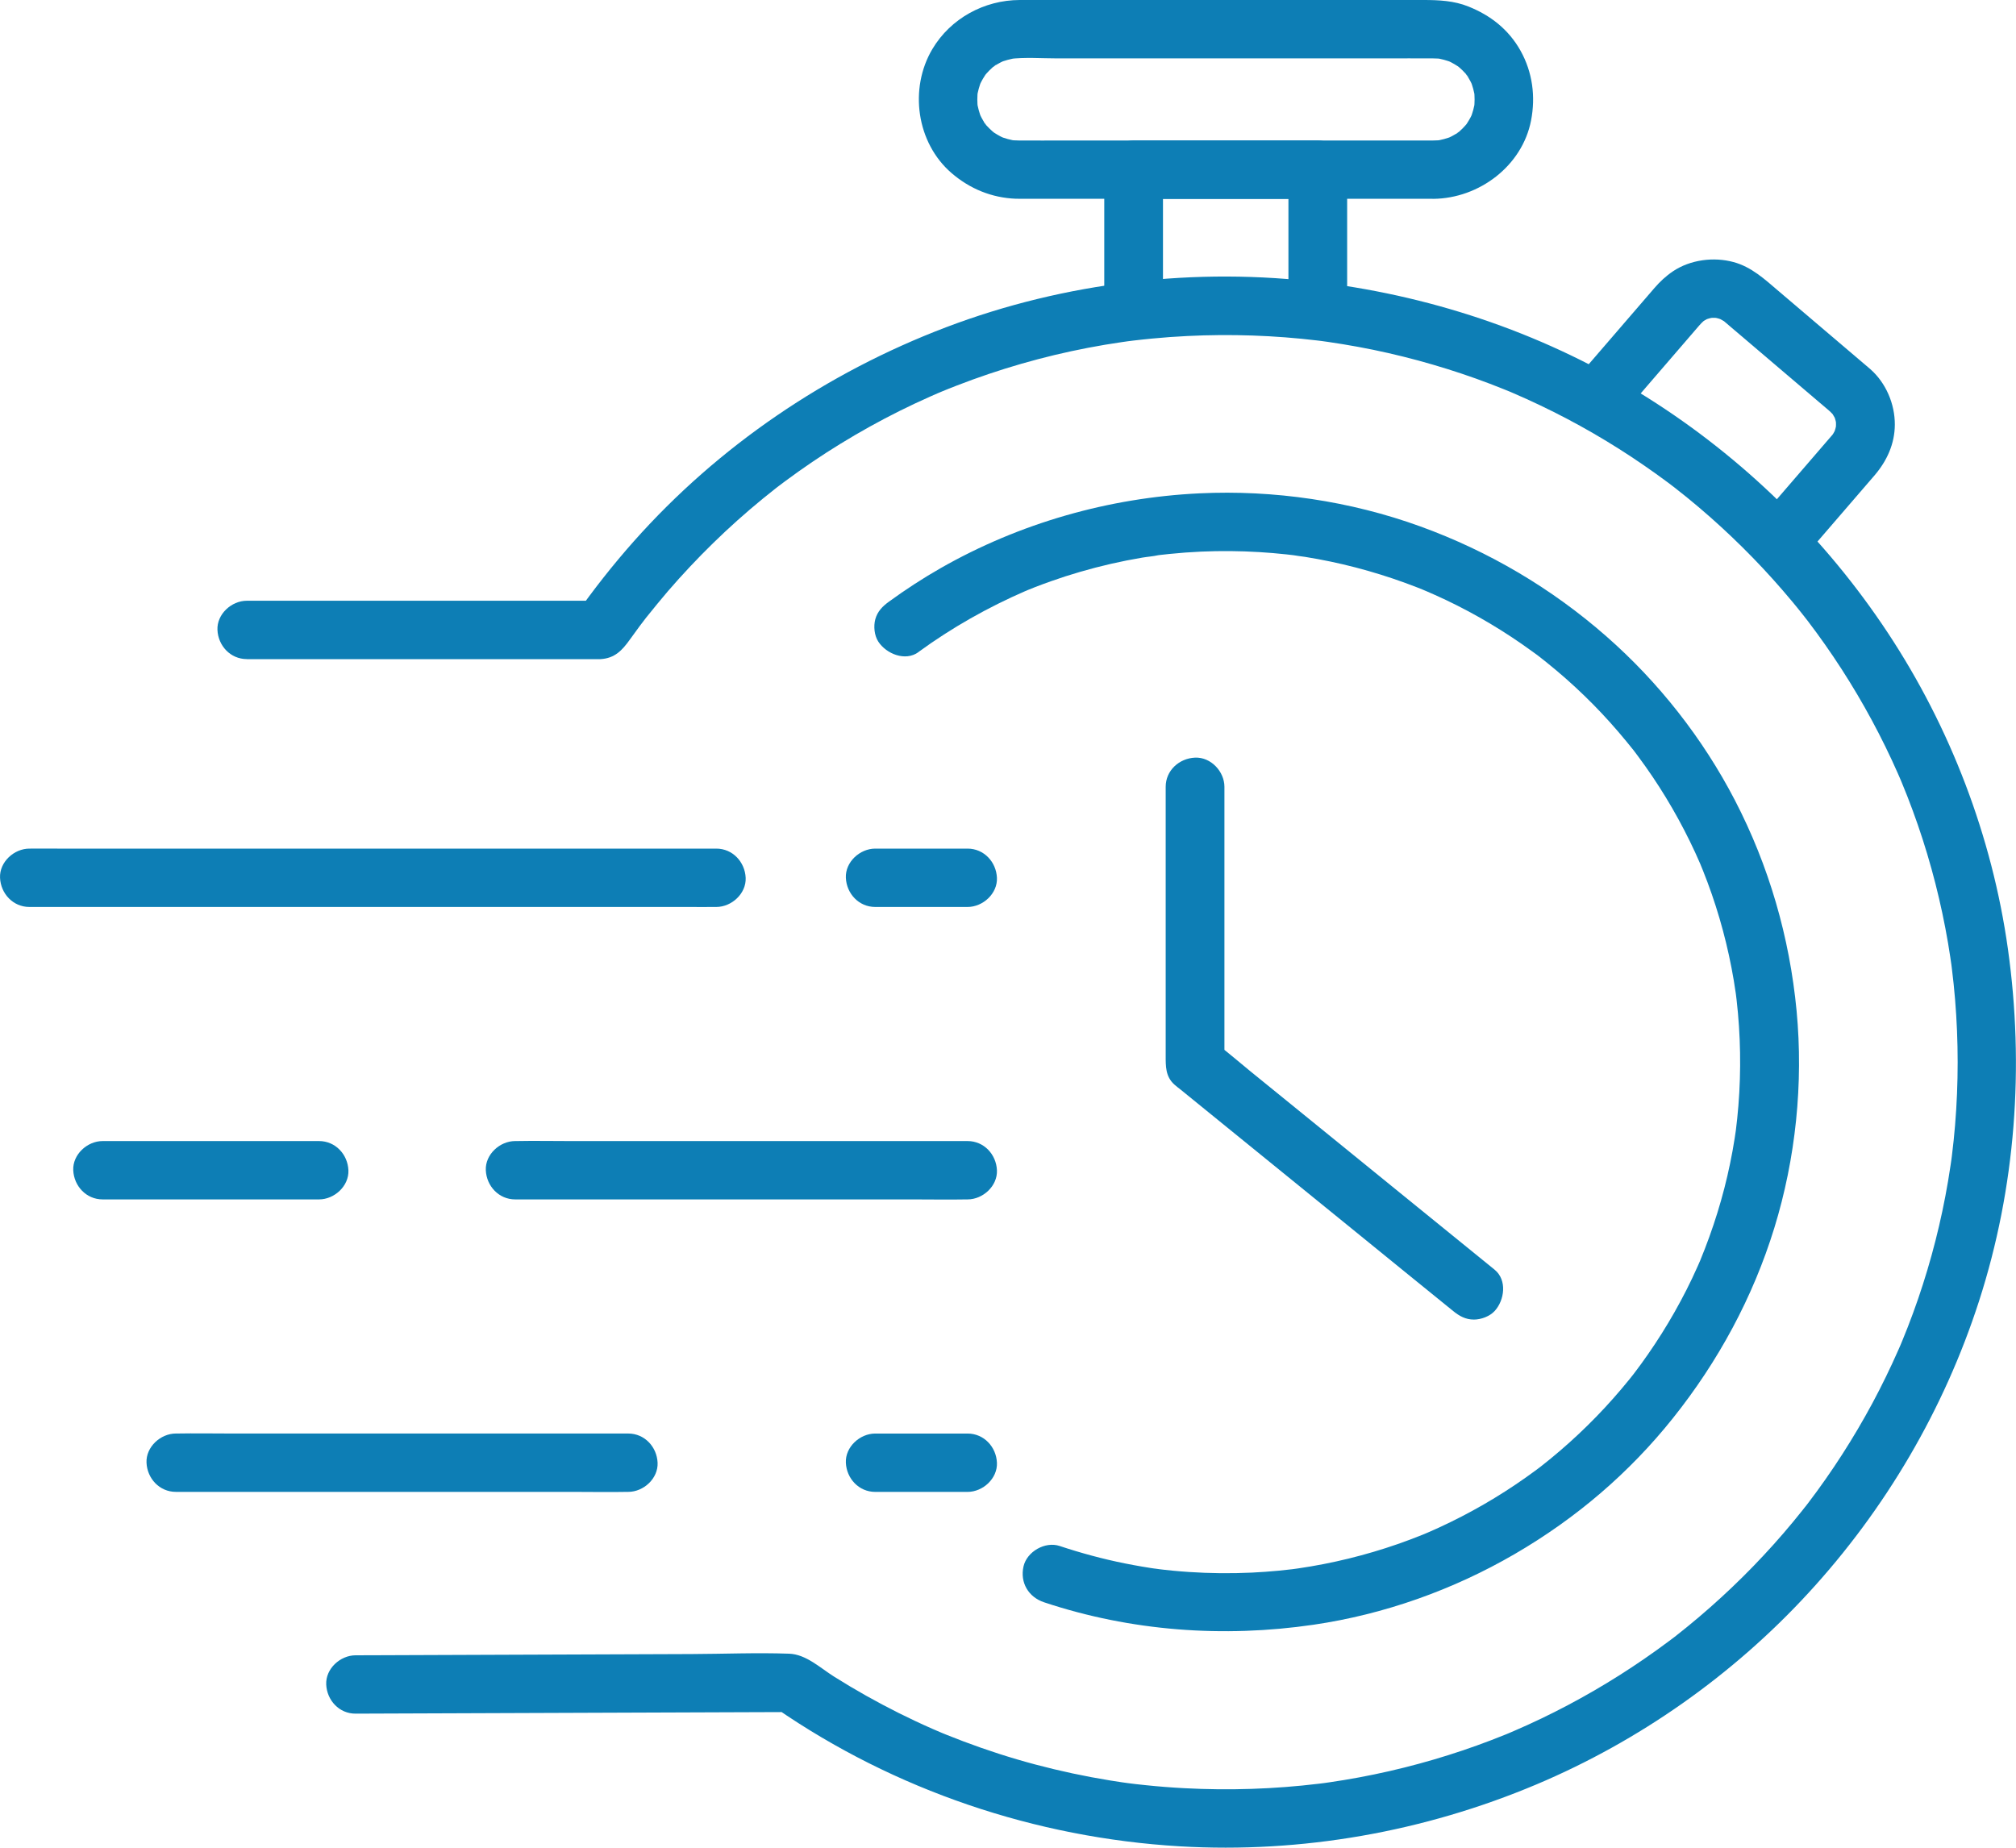 <svg width="96" height="88" viewBox="0 0 96 88" fill="none" xmlns="http://www.w3.org/2000/svg">
<g clip-path="url(#clip0_4_137)">
<path d="M11.757 31.392C13.263 31.392 14.768 31.392 16.274 31.392C19.039 31.392 21.804 31.392 24.569 31.392H27.606C27.877 31.392 28.147 31.392 28.417 31.392C28.475 31.392 28.533 31.396 28.591 31.392C29.273 31.355 29.627 30.974 29.996 30.457C30.149 30.242 30.306 30.029 30.462 29.817C30.535 29.719 30.608 29.623 30.683 29.527C30.72 29.478 30.757 29.43 30.794 29.382C30.925 29.212 30.666 29.541 30.8 29.377C31.132 28.967 31.46 28.558 31.805 28.157C32.493 27.361 33.214 26.592 33.968 25.857C34.721 25.121 35.508 24.419 36.324 23.75C36.527 23.584 36.734 23.419 36.941 23.256C37.008 23.204 37.232 23.033 37.044 23.176C37.158 23.091 37.271 23.004 37.385 22.92C37.808 22.605 38.241 22.3 38.677 22.003C40.454 20.801 42.337 19.754 44.3 18.884C44.414 18.833 44.526 18.783 44.639 18.735C44.72 18.702 44.981 18.591 44.761 18.683C45.027 18.572 45.296 18.465 45.564 18.361C46.066 18.166 46.573 17.983 47.082 17.811C48.109 17.464 49.153 17.164 50.208 16.91C51.264 16.657 52.356 16.447 53.445 16.29C53.535 16.277 53.825 16.238 53.579 16.269C53.706 16.253 53.833 16.236 53.961 16.221C54.26 16.186 54.558 16.153 54.856 16.125C55.416 16.071 55.975 16.03 56.534 16.003C58.606 15.901 60.686 15.971 62.746 16.218C62.86 16.23 62.972 16.245 63.086 16.26C62.795 16.225 63.108 16.264 63.222 16.281C63.466 16.316 63.709 16.353 63.951 16.394C64.434 16.473 64.915 16.562 65.396 16.66C66.347 16.857 67.288 17.09 68.22 17.363C69.153 17.635 70.055 17.937 70.954 18.279C71.177 18.365 71.399 18.452 71.621 18.541C71.724 18.581 71.824 18.624 71.927 18.665C72.076 18.724 71.858 18.635 71.847 18.631C71.914 18.661 71.981 18.689 72.05 18.719C72.486 18.906 72.921 19.104 73.349 19.308C75.072 20.13 76.73 21.09 78.299 22.174C78.687 22.44 79.069 22.715 79.446 22.996C79.534 23.061 79.619 23.128 79.705 23.193C79.832 23.287 79.647 23.148 79.638 23.141C79.681 23.174 79.724 23.207 79.767 23.241C79.966 23.396 80.164 23.554 80.359 23.713C81.087 24.306 81.791 24.927 82.47 25.575C83.149 26.223 83.803 26.894 84.43 27.593C84.743 27.941 85.049 28.297 85.349 28.656C85.487 28.823 85.625 28.989 85.759 29.16C85.837 29.258 85.915 29.358 85.994 29.456C85.82 29.239 86.007 29.475 86.074 29.56C87.215 31.057 88.239 32.641 89.132 34.297C89.581 35.129 89.997 35.979 90.379 36.846C90.431 36.963 90.481 37.08 90.532 37.198C90.435 36.974 90.515 37.159 90.561 37.27C90.653 37.491 90.74 37.711 90.828 37.932C91.001 38.376 91.166 38.823 91.322 39.275C91.958 41.116 92.441 43.012 92.767 44.931C92.804 45.153 92.84 45.376 92.873 45.6C92.89 45.711 92.907 45.824 92.922 45.935C92.926 45.965 92.95 46.154 92.927 45.974C92.901 45.766 92.946 46.122 92.946 46.126C93.008 46.615 93.058 47.106 93.099 47.599C93.181 48.595 93.222 49.594 93.222 50.592C93.222 51.591 93.181 52.591 93.099 53.586C93.058 54.077 93.008 54.568 92.946 55.059C92.931 55.183 92.901 55.391 92.937 55.139C92.922 55.25 92.905 55.363 92.888 55.474C92.849 55.735 92.808 55.995 92.765 56.254C92.443 58.157 91.965 60.033 91.339 61.858C91.184 62.308 91.02 62.757 90.847 63.201C90.761 63.423 90.671 63.644 90.582 63.862C90.563 63.911 90.437 64.209 90.504 64.05C90.571 63.89 90.5 64.059 90.489 64.085C90.459 64.152 90.431 64.218 90.401 64.285C90.021 65.15 89.605 66.002 89.158 66.836C88.266 68.492 87.247 70.08 86.108 71.577C86.065 71.634 86.02 71.692 85.975 71.749C85.958 71.771 85.845 71.916 85.951 71.779C86.057 71.642 85.858 71.895 85.826 71.936C85.68 72.12 85.531 72.301 85.382 72.483C85.084 72.844 84.776 73.2 84.465 73.548C83.827 74.259 83.162 74.947 82.47 75.604C81.791 76.251 81.087 76.873 80.359 77.466C80.192 77.603 80.022 77.739 79.852 77.872C79.813 77.903 79.56 78.102 79.694 77.996C79.839 77.883 79.655 78.026 79.619 78.052C79.561 78.094 79.504 78.139 79.446 78.181C79.069 78.463 78.687 78.737 78.299 79.004C76.744 80.076 75.104 81.027 73.398 81.846C72.969 82.051 72.537 82.249 72.098 82.437C72.052 82.457 71.752 82.585 71.912 82.518C72.072 82.451 71.77 82.576 71.724 82.596C71.485 82.692 71.246 82.787 71.006 82.879C70.109 83.222 69.197 83.53 68.275 83.8C67.352 84.071 66.401 84.31 65.452 84.506C64.973 84.606 64.492 84.695 64.009 84.775C63.766 84.815 63.524 84.852 63.28 84.888C63.168 84.904 63.054 84.919 62.942 84.936C63.231 84.897 62.918 84.938 62.804 84.951C60.683 85.208 58.538 85.278 56.404 85.165C55.781 85.132 55.16 85.084 54.541 85.019C54.234 84.988 53.926 84.953 53.62 84.912C53.835 84.939 53.49 84.893 53.428 84.884C53.242 84.856 53.053 84.828 52.867 84.797C51.664 84.602 50.471 84.347 49.295 84.034C48.118 83.721 46.987 83.354 45.862 82.929C45.605 82.831 45.348 82.731 45.093 82.629C45.036 82.607 44.727 82.479 44.917 82.559C44.748 82.489 44.58 82.414 44.412 82.342C43.867 82.103 43.331 81.851 42.799 81.585C41.742 81.056 40.711 80.477 39.712 79.847C39.059 79.435 38.381 78.789 37.584 78.759C36.037 78.704 34.475 78.77 32.927 78.776C30.145 78.787 27.366 78.796 24.584 78.807L17.958 78.832C17.617 78.832 17.274 78.833 16.933 78.835C16.202 78.837 15.501 79.472 15.534 80.225C15.568 80.977 16.149 81.618 16.933 81.614C19.27 81.605 21.608 81.597 23.946 81.588C27.658 81.575 31.369 81.56 35.081 81.547C35.936 81.544 36.792 81.542 37.648 81.538L36.941 81.349C42.602 85.258 49.308 87.528 56.186 87.933C61.986 88.274 67.812 87.24 73.156 84.988C78.059 82.92 82.517 79.778 86.111 75.871C89.788 71.877 92.577 67.119 94.24 61.964C95.985 56.556 96.403 50.802 95.614 45.188C94.863 39.844 92.877 34.649 89.896 30.138C86.928 25.645 83.009 21.807 78.437 18.93C73.758 15.984 68.459 14.154 62.972 13.461C56.959 12.703 50.714 13.435 45.051 15.586C39.365 17.746 34.217 21.236 30.185 25.777C29.191 26.896 28.264 28.076 27.403 29.299L28.611 28.611C26.709 28.611 24.808 28.611 22.906 28.611C19.888 28.611 16.871 28.611 13.852 28.611H11.753C11.022 28.611 10.321 29.251 10.355 30.001C10.388 30.751 10.97 31.39 11.753 31.39L11.757 31.392Z" fill="#0D7EB5"/>
<path d="M43.728 31.059C45.324 29.893 47.043 28.923 48.859 28.135C49.075 28.041 48.784 28.169 48.76 28.176C48.827 28.156 48.892 28.122 48.957 28.095C49.064 28.052 49.168 28.009 49.274 27.968C49.526 27.87 49.781 27.776 50.037 27.685C50.495 27.522 50.96 27.372 51.428 27.237C52.401 26.953 53.393 26.725 54.394 26.557C54.651 26.514 54.922 26.496 55.177 26.438C55.153 26.444 54.825 26.483 55.067 26.453C55.125 26.446 55.184 26.438 55.242 26.431C55.39 26.414 55.535 26.398 55.682 26.383C56.186 26.331 56.691 26.294 57.196 26.271C58.119 26.231 59.046 26.238 59.968 26.294C60.399 26.32 60.828 26.357 61.257 26.403C61.352 26.414 61.447 26.425 61.54 26.436C61.587 26.442 61.635 26.448 61.682 26.453C61.906 26.481 61.527 26.433 61.522 26.431C61.73 26.47 61.945 26.49 62.154 26.523C62.965 26.653 63.77 26.822 64.564 27.029C65.359 27.237 66.147 27.481 66.919 27.763C67.104 27.829 67.286 27.9 67.469 27.97C67.555 28.004 67.641 28.037 67.725 28.072C67.835 28.117 68.217 28.283 67.773 28.089C68.14 28.25 68.507 28.409 68.869 28.582C70.305 29.267 71.677 30.086 72.96 31.022C73.114 31.135 73.275 31.244 73.422 31.366C73.418 31.362 73.131 31.14 73.301 31.273C73.336 31.301 73.372 31.329 73.407 31.357C73.497 31.427 73.584 31.498 73.672 31.568C73.98 31.816 74.282 32.07 74.578 32.331C75.169 32.854 75.738 33.404 76.278 33.978C76.819 34.553 77.33 35.155 77.822 35.773C77.927 35.905 77.628 35.52 77.729 35.653C77.762 35.697 77.798 35.742 77.831 35.788C77.885 35.861 77.939 35.933 77.994 36.005C78.115 36.168 78.234 36.333 78.352 36.498C78.581 36.82 78.801 37.148 79.015 37.481C79.444 38.15 79.841 38.838 80.205 39.542C80.388 39.895 80.563 40.253 80.729 40.614C80.809 40.79 80.887 40.968 80.966 41.146C81.092 41.435 80.839 40.837 80.958 41.129C81.001 41.235 81.046 41.34 81.088 41.446C81.691 42.949 82.147 44.507 82.453 46.096C82.532 46.5 82.599 46.906 82.656 47.311C82.664 47.358 82.669 47.404 82.677 47.452C82.614 47.028 82.643 47.2 82.655 47.293C82.668 47.398 82.681 47.504 82.694 47.61C82.718 47.823 82.74 48.034 82.759 48.247C82.835 49.084 82.869 49.925 82.863 50.767C82.858 51.606 82.811 52.443 82.724 53.277C82.703 53.477 82.679 53.677 82.655 53.877C82.627 54.099 82.675 53.723 82.677 53.718C82.668 53.764 82.664 53.812 82.656 53.858C82.64 53.975 82.623 54.092 82.604 54.209C82.541 54.614 82.468 55.016 82.384 55.418C82.058 57.002 81.575 58.545 80.958 60.042C80.919 60.135 80.835 60.319 81.007 59.931C80.988 59.974 80.971 60.015 80.952 60.057C80.917 60.141 80.88 60.224 80.842 60.307C80.758 60.495 80.673 60.682 80.585 60.867C80.41 61.236 80.225 61.602 80.031 61.962C79.657 62.66 79.25 63.342 78.812 64.003C78.6 64.324 78.381 64.639 78.156 64.95C78.042 65.106 77.928 65.259 77.813 65.411C77.779 65.456 77.746 65.502 77.71 65.545C77.714 65.541 77.938 65.256 77.803 65.424C77.733 65.513 77.664 65.6 77.593 65.689C77.097 66.302 76.573 66.895 76.025 67.46C75.477 68.025 74.9 68.568 74.3 69.083C74.009 69.333 73.713 69.576 73.411 69.813C73.376 69.841 73.34 69.869 73.305 69.896C73.105 70.054 73.543 69.717 73.4 69.824C73.327 69.878 73.256 69.933 73.183 69.987C73.012 70.115 72.837 70.241 72.661 70.365C71.362 71.284 69.978 72.082 68.532 72.748C68.366 72.823 68.198 72.899 68.03 72.972C67.971 72.998 67.627 73.142 67.881 73.037C68.135 72.931 67.79 73.074 67.73 73.098C67.346 73.253 66.958 73.398 66.567 73.535C65.8 73.802 65.019 74.033 64.231 74.226C63.431 74.422 62.623 74.58 61.809 74.698C61.715 74.711 61.62 74.724 61.527 74.737C62.003 74.671 61.66 74.719 61.546 74.734C61.333 74.759 61.119 74.784 60.906 74.804C60.476 74.845 60.045 74.876 59.612 74.897C58.613 74.943 57.61 74.934 56.611 74.867C56.352 74.85 56.094 74.828 55.837 74.804C55.694 74.789 55.548 74.774 55.404 74.758C55.341 74.75 55.278 74.743 55.212 74.735C55.166 74.73 54.828 74.68 55.065 74.717C55.278 74.75 55.065 74.717 55.013 74.709C54.95 74.7 54.886 74.691 54.823 74.682C54.681 74.659 54.539 74.637 54.398 74.613C54.116 74.565 53.835 74.513 53.555 74.457C52.507 74.246 51.474 73.966 50.46 73.629C49.767 73.398 48.901 73.896 48.739 74.6C48.564 75.369 48.972 76.062 49.716 76.31C53.846 77.686 58.253 78.009 62.553 77.379C65.918 76.886 69.194 75.719 72.128 74.013C75.063 72.307 77.589 70.139 79.659 67.547C81.819 64.843 83.473 61.789 84.491 58.483C85.509 55.176 85.88 51.6 85.552 48.141C85.218 44.634 84.237 41.24 82.612 38.108C81.087 35.168 78.984 32.489 76.487 30.301C73.886 28.02 70.896 26.255 67.639 25.073C64.294 23.859 60.668 23.326 57.114 23.496C52.794 23.704 48.551 24.915 44.798 27.055C43.944 27.542 43.12 28.08 42.326 28.658C42.024 28.878 41.787 29.115 41.682 29.488C41.591 29.821 41.632 30.264 41.824 30.558C42.199 31.136 43.107 31.516 43.737 31.057L43.728 31.059Z" fill="#0D7EB5"/>
<path d="M55.509 37.474V50.278C55.509 50.772 55.496 51.267 55.919 51.65C56.012 51.736 56.117 51.811 56.214 51.889C56.872 52.423 57.528 52.958 58.186 53.492C60.366 55.263 62.543 57.032 64.723 58.803C66.19 59.996 67.656 61.191 69.126 62.38C69.151 62.399 69.173 62.419 69.197 62.438C69.494 62.679 69.79 62.846 70.186 62.846C70.528 62.846 70.939 62.694 71.174 62.438C71.643 61.928 71.778 60.965 71.174 60.472C70.732 60.113 70.29 59.754 69.848 59.394C68.793 58.536 67.737 57.681 66.682 56.823C65.407 55.785 64.132 54.75 62.855 53.712C61.747 52.812 60.638 51.911 59.53 51.011C58.995 50.576 58.471 50.116 57.92 49.701C57.912 49.696 57.905 49.688 57.895 49.683L58.306 50.665V37.472C58.306 36.746 57.662 36.05 56.907 36.083C56.152 36.116 55.509 36.694 55.509 37.472V37.474Z" fill="#0D7EB5"/>
<path d="M55.38 14.315V8.081L53.982 9.471H62.752L61.354 8.081V14.315C61.354 15.041 61.997 15.738 62.752 15.704C63.507 15.671 64.15 15.093 64.15 14.315V8.081C64.15 7.331 63.509 6.692 62.752 6.692H53.982C53.227 6.692 52.584 7.329 52.584 8.081V14.315C52.584 15.041 53.227 15.738 53.982 15.704C54.737 15.671 55.38 15.093 55.38 14.315Z" fill="#0D7EB5"/>
<path d="M77.473 19.497C78.553 18.244 79.632 16.992 80.712 15.738C80.779 15.66 80.846 15.58 80.915 15.503C80.984 15.425 81.057 15.347 81.137 15.277C81.182 15.238 81.307 15.139 81.12 15.284C80.913 15.443 81.113 15.297 81.163 15.265C81.262 15.204 81.366 15.154 81.473 15.108L81.139 15.249C81.314 15.18 81.493 15.132 81.681 15.104L81.31 15.154C81.497 15.132 81.683 15.13 81.87 15.151L81.499 15.101C81.709 15.128 81.909 15.184 82.105 15.264L81.771 15.123C81.89 15.177 81.998 15.241 82.11 15.306C82.332 15.436 81.84 15.075 82.041 15.251C82.064 15.271 82.086 15.29 82.108 15.308L82.457 15.606L83.757 16.712C84.73 17.54 85.703 18.369 86.676 19.197C86.797 19.299 86.917 19.4 87.038 19.504C87.075 19.538 87.114 19.569 87.152 19.604C87.193 19.641 87.23 19.68 87.267 19.721C87.502 19.977 87.131 19.499 87.249 19.691C87.327 19.819 87.4 19.941 87.457 20.078L87.316 19.747C87.385 19.921 87.433 20.099 87.461 20.286L87.411 19.917C87.433 20.102 87.435 20.288 87.414 20.473L87.465 20.104C87.437 20.314 87.381 20.512 87.301 20.706L87.442 20.375C87.403 20.462 87.359 20.547 87.31 20.631C87.288 20.668 87.262 20.703 87.239 20.74C87.153 20.879 87.448 20.493 87.338 20.616C87.321 20.634 87.304 20.655 87.29 20.673C87.228 20.745 87.165 20.818 87.101 20.89L86.311 21.807C85.654 22.568 84.996 23.332 84.34 24.093C84.18 24.278 84.021 24.464 83.861 24.649C83.617 24.932 83.451 25.247 83.451 25.631C83.451 25.972 83.604 26.379 83.861 26.613C84.383 27.089 85.33 27.202 85.839 26.613C86.838 25.453 87.838 24.295 88.837 23.135C88.984 22.963 89.135 22.793 89.281 22.62C89.861 21.933 90.224 21.136 90.23 20.227C90.235 19.239 89.805 18.228 89.055 17.574C88.949 17.481 88.841 17.39 88.733 17.3C87.385 16.153 86.037 15.004 84.687 13.857C84.032 13.3 83.408 12.714 82.548 12.481C81.601 12.225 80.494 12.368 79.672 12.916C79.327 13.148 79.045 13.413 78.78 13.72C77.714 14.958 76.647 16.195 75.581 17.431C75.553 17.465 75.525 17.498 75.495 17.529C75.251 17.813 75.085 18.128 75.085 18.511C75.085 18.852 75.238 19.26 75.495 19.493C76.017 19.969 76.965 20.082 77.473 19.493V19.497Z" fill="#0D7EB5"/>
<path d="M68.256 6.691H50.768C50.018 6.691 49.267 6.697 48.517 6.691C48.363 6.691 48.21 6.68 48.055 6.662L48.426 6.712C48.135 6.671 47.854 6.595 47.581 6.484L47.915 6.625C47.727 6.545 47.546 6.451 47.374 6.34C47.365 6.334 47.222 6.245 47.224 6.236C47.224 6.232 47.507 6.467 47.361 6.341C47.278 6.269 47.194 6.197 47.114 6.119C47.041 6.047 46.975 5.973 46.908 5.897C46.832 5.81 46.789 5.676 46.996 6.012C46.97 5.969 46.936 5.928 46.908 5.887C46.789 5.71 46.69 5.521 46.605 5.324L46.746 5.656C46.634 5.385 46.56 5.106 46.517 4.817L46.567 5.185C46.53 4.885 46.53 4.587 46.567 4.289L46.517 4.657C46.558 4.368 46.634 4.089 46.746 3.818L46.605 4.15C46.685 3.963 46.78 3.783 46.892 3.612C46.897 3.603 46.987 3.461 46.996 3.462C47 3.462 46.763 3.744 46.89 3.6C46.962 3.516 47.035 3.433 47.114 3.353C47.186 3.281 47.261 3.216 47.337 3.149C47.425 3.073 47.559 3.031 47.222 3.236C47.264 3.21 47.306 3.177 47.346 3.149C47.526 3.031 47.716 2.933 47.913 2.847L47.58 2.988C47.852 2.877 48.133 2.803 48.424 2.76L48.053 2.81C48.804 2.718 49.595 2.781 50.348 2.781H65.946C66.71 2.781 67.477 2.775 68.241 2.781C68.396 2.781 68.55 2.792 68.703 2.81L68.332 2.76C68.623 2.801 68.905 2.877 69.177 2.988L68.843 2.847C69.031 2.927 69.212 3.022 69.384 3.133C69.393 3.138 69.537 3.227 69.535 3.236C69.535 3.24 69.251 3.005 69.397 3.131C69.481 3.203 69.565 3.275 69.645 3.353C69.718 3.425 69.783 3.499 69.85 3.575C69.926 3.663 69.969 3.796 69.762 3.461C69.788 3.503 69.822 3.544 69.85 3.585C69.969 3.763 70.068 3.952 70.154 4.148L70.012 3.816C70.124 4.087 70.198 4.367 70.241 4.655L70.191 4.287C70.228 4.587 70.228 4.885 70.191 5.183L70.241 4.815C70.2 5.104 70.124 5.384 70.012 5.654L70.154 5.322C70.074 5.51 69.978 5.689 69.867 5.86C69.861 5.869 69.772 6.012 69.762 6.01C69.758 6.01 69.995 5.728 69.868 5.873C69.796 5.956 69.723 6.039 69.645 6.119C69.572 6.191 69.498 6.256 69.421 6.323C69.333 6.399 69.199 6.441 69.537 6.236C69.494 6.262 69.453 6.295 69.412 6.323C69.233 6.441 69.043 6.54 68.845 6.625L69.179 6.484C68.906 6.595 68.625 6.669 68.334 6.712L68.705 6.662C68.554 6.68 68.405 6.69 68.254 6.691C67.523 6.699 66.822 7.325 66.856 8.081C66.889 8.837 67.471 9.478 68.254 9.47C70.43 9.45 72.486 7.907 72.907 5.741C73.129 4.6 72.978 3.44 72.408 2.418C71.837 1.395 70.963 0.724 69.921 0.309C69.242 0.035 68.517 -6.22354e-05 67.793 -6.22354e-05H65.871C63.701 -6.22354e-05 61.531 -6.22354e-05 59.359 -6.22354e-05H52.321C51.068 -6.22354e-05 49.813 -0.004 48.56 -6.22354e-05C46.865 0.004 45.266 0.878 44.399 2.336C43.282 4.216 43.638 6.803 45.316 8.246C46.181 8.991 47.227 9.422 48.376 9.465C48.487 9.469 48.597 9.467 48.709 9.467H56.527C58.913 9.467 61.298 9.467 63.684 9.467C65.137 9.467 66.589 9.467 68.041 9.467H68.256C68.987 9.467 69.688 8.828 69.654 8.077C69.621 7.327 69.039 6.688 68.256 6.688V6.691Z" fill="#0D7EB5"/>
<path d="M1.4 43.195H32.778C33.203 43.195 33.63 43.2 34.055 43.195C34.074 43.195 34.091 43.195 34.109 43.195C34.84 43.195 35.541 42.556 35.508 41.806C35.474 41.055 34.892 40.416 34.109 40.416H2.731C2.306 40.416 1.879 40.41 1.454 40.416C1.436 40.416 1.419 40.416 1.4 40.416C0.669 40.416 -0.032 41.055 0.002 41.806C0.035 42.556 0.617 43.195 1.4 43.195Z" fill="#0D7EB5"/>
<path d="M4.887 57.123H15.193C15.924 57.123 16.625 56.484 16.591 55.733C16.558 54.983 15.976 54.344 15.193 54.344H4.887C4.156 54.344 3.455 54.983 3.488 55.733C3.522 56.484 4.104 57.123 4.887 57.123Z" fill="#0D7EB5"/>
<path d="M8.373 71.052H27.269C28.138 71.052 29.008 71.069 29.879 71.052C29.892 71.052 29.905 71.052 29.916 71.052C30.647 71.052 31.348 70.413 31.314 69.663C31.281 68.913 30.699 68.273 29.916 68.273H11.022C10.153 68.273 9.283 68.257 8.412 68.273C8.399 68.273 8.386 68.273 8.375 68.273C7.644 68.273 6.943 68.913 6.977 69.663C7.01 70.413 7.592 71.052 8.375 71.052H8.373Z" fill="#0D7EB5"/>
<path d="M24.532 57.123H43.428C44.296 57.123 45.167 57.139 46.038 57.123C46.051 57.123 46.064 57.123 46.075 57.123C46.806 57.123 47.507 56.484 47.473 55.733C47.44 54.983 46.858 54.344 46.075 54.344H27.179C26.311 54.344 25.44 54.327 24.569 54.344C24.556 54.344 24.543 54.344 24.532 54.344C23.801 54.344 23.1 54.983 23.134 55.733C23.167 56.484 23.749 57.123 24.532 57.123Z" fill="#0D7EB5"/>
<path d="M41.677 43.195H46.075C46.806 43.195 47.507 42.556 47.473 41.806C47.44 41.055 46.858 40.416 46.075 40.416H41.677C40.946 40.416 40.245 41.055 40.279 41.806C40.312 42.556 40.894 43.195 41.677 43.195Z" fill="#0D7EB5"/>
<path d="M41.677 71.053H46.075C46.806 71.053 47.507 70.413 47.473 69.663C47.44 68.913 46.858 68.274 46.075 68.274H41.677C40.946 68.274 40.245 68.913 40.279 69.663C40.312 70.413 40.894 71.053 41.677 71.053Z" fill="#0D7EB5"/>
</g>
<defs>
<clipPath id="clip0_4_137">
<rect width="96" height="88" fill="white"/>
</clipPath>
</defs>
</svg>
